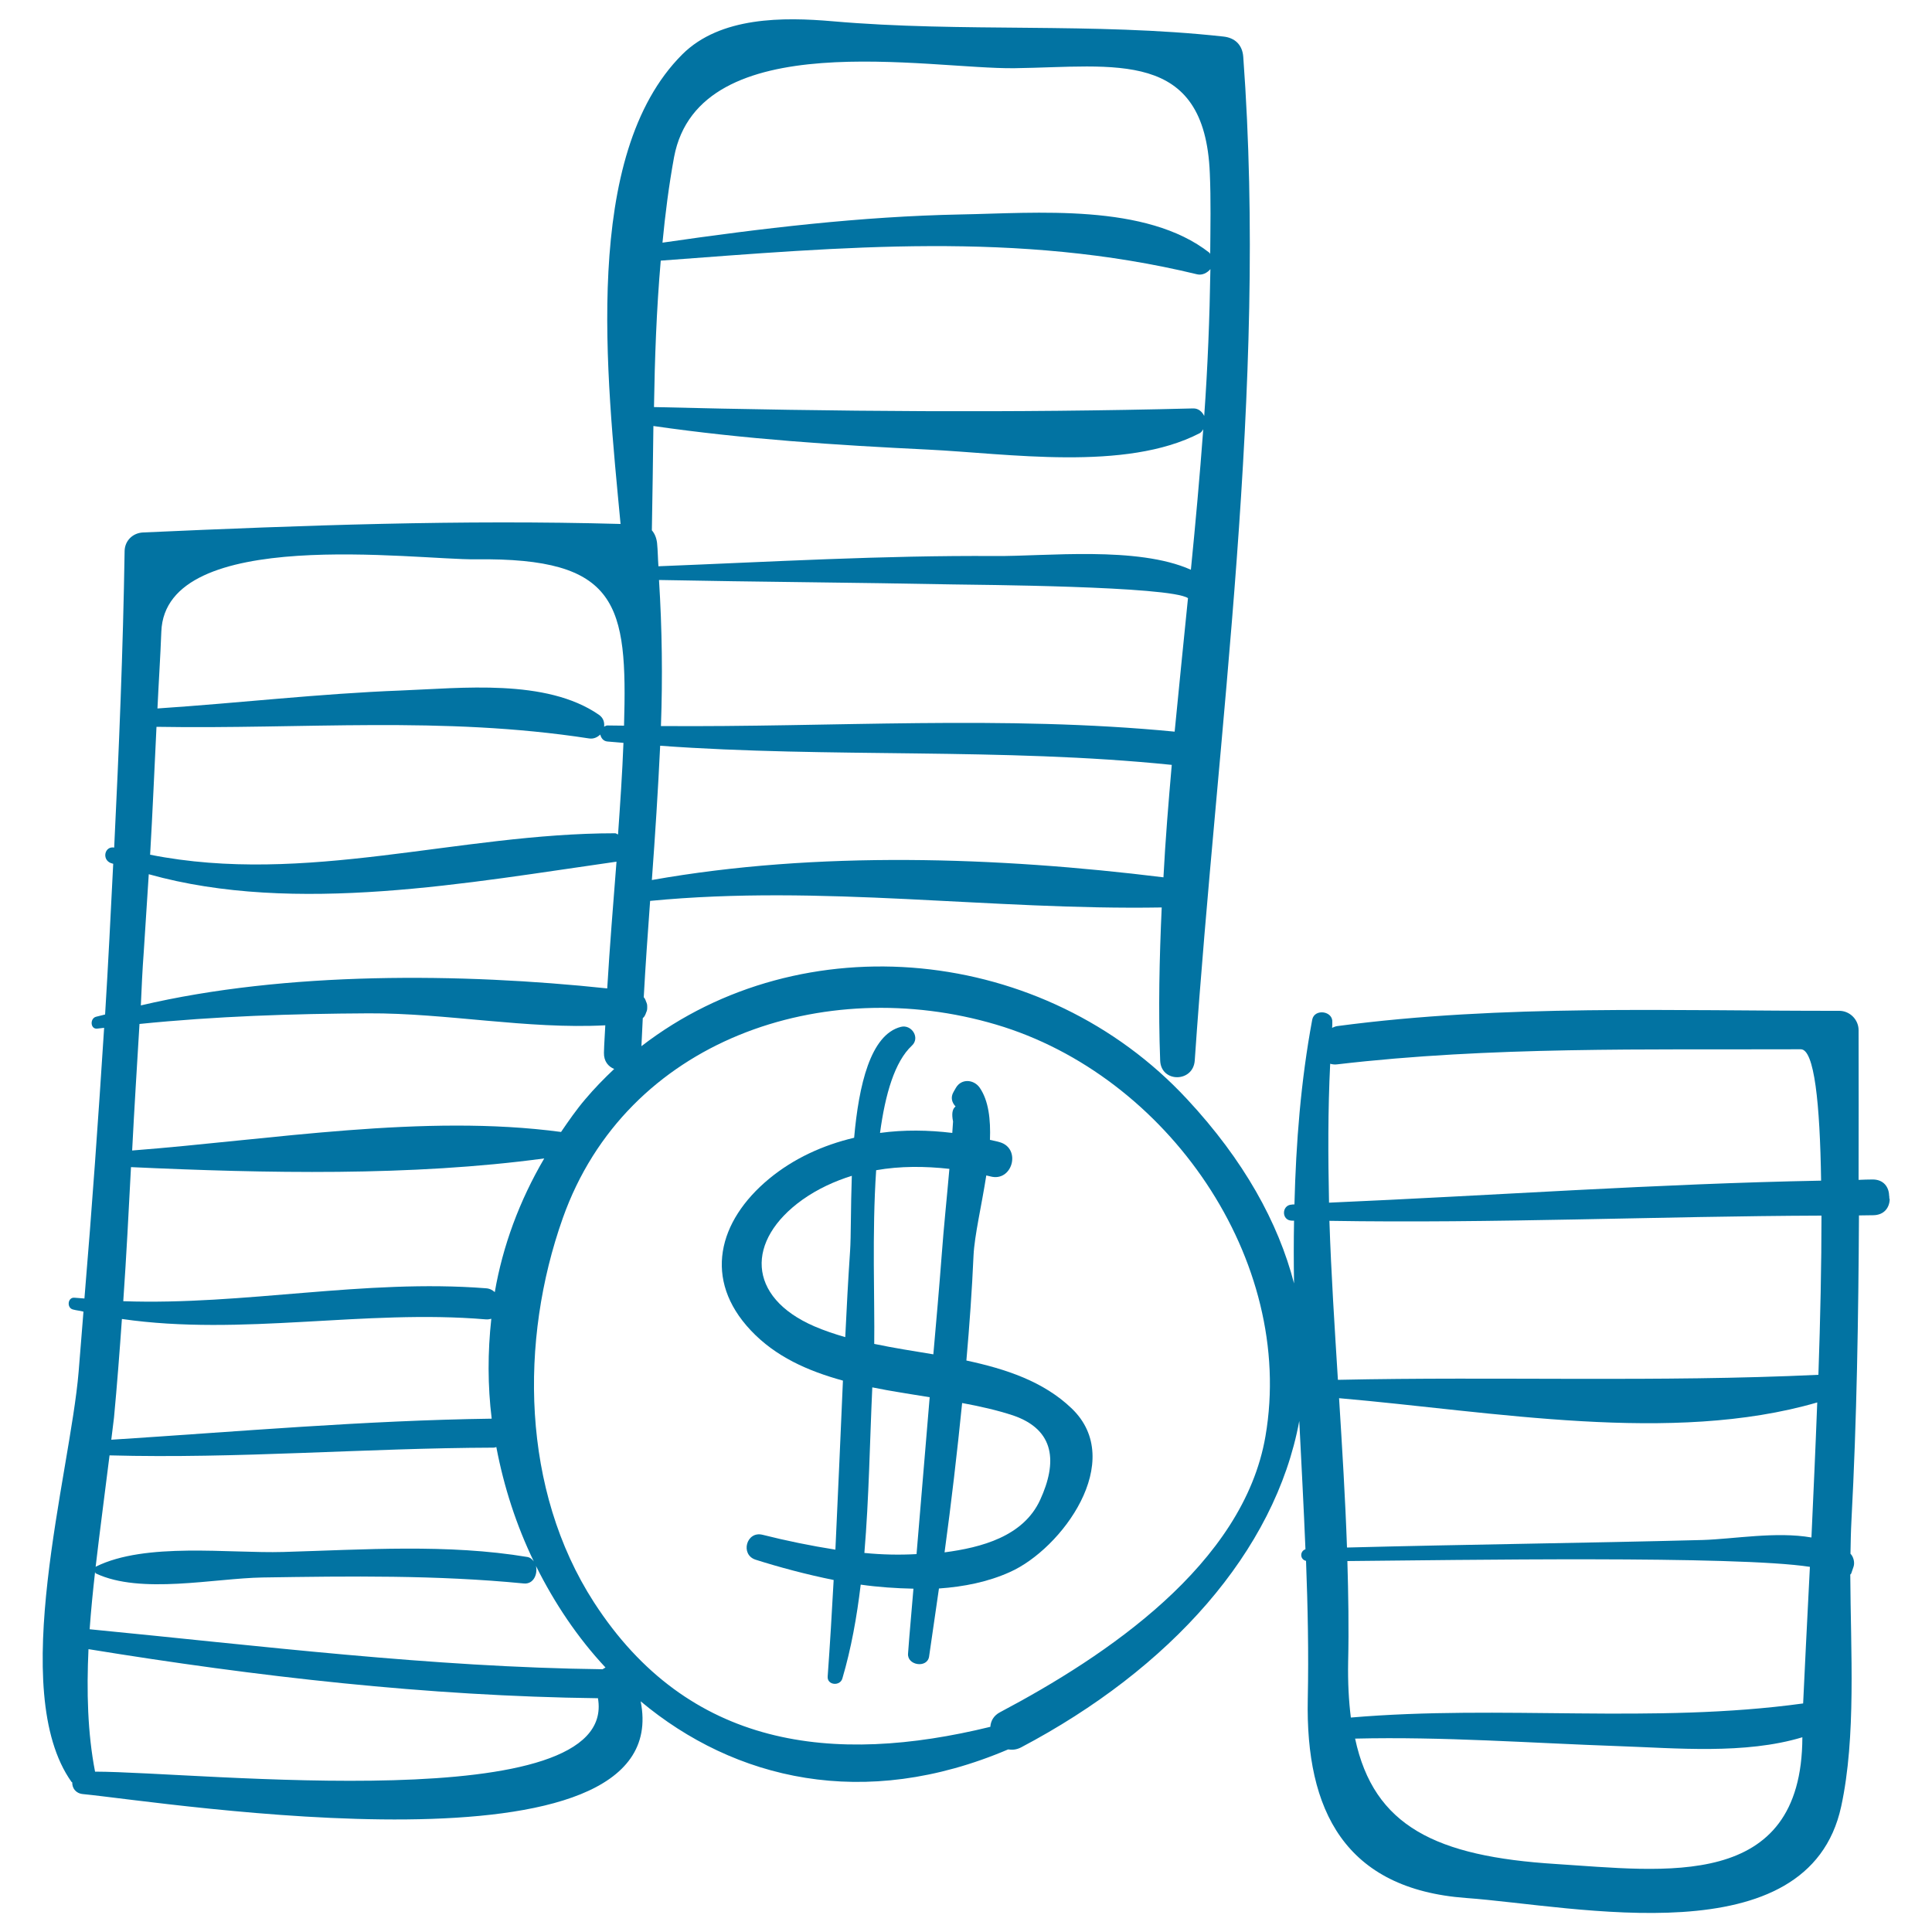 <svg xmlns="http://www.w3.org/2000/svg" viewBox="0 0 1000 1000" style="fill:#0273a2">
<title>Dollars Coins Stacks Sketch SVG icon</title>
<g><g><path d="M977.9,619.7c0-0.3,0-0.6-0.1-0.9c-0.1-4.3-2.8-8.4-8.7-8.3c-2.4,0-4.7,0.1-7.1,0.2c0.1-25.8,0-51.7,0-77.5c0-5.4-4.5-10-10-10c-86.2,0.1-174.2-3.5-259.8,7.9c-1,0.1-1.9,0.6-2.7,0.9c0.1-0.9,0.1-1.9,0.1-2.8c0.5-6-9.3-7.3-10.4-1.4c-5.9,31.7-8.4,63.6-9.2,95.6c-0.5,0-1,0-1.4,0.1c-5.3,0.2-5.4,8.2,0,8.3c0.4,0,0.8,0,1.2,0c-0.2,10.8-0.2,21.7,0,32.5c-8.2-31.6-26-63.8-55.3-95.3c-74-79.8-199.3-91.7-282.5-27.5c0.2-4.8,0.5-9.6,0.7-14.5c0.1-0.1,0.2-0.2,0.3-0.3c0.3-0.3,0.5-0.5,0.7-0.9c0.3-0.5,0.5-1,0.7-1.6c0.2-0.5,0.4-0.9,0.5-1.4c0.1-0.5,0.1-1,0.1-1.5c0-0.5,0-1-0.1-1.5c-0.1-0.5-0.3-0.9-0.5-1.4c-0.2-0.6-0.4-1.1-0.7-1.6c-0.1-0.2-0.3-0.4-0.5-0.6c0.9-16.7,2.1-33.3,3.3-49.9c88.9-8.6,176.1,4.9,264.8,3.4c-1.2,26.4-1.8,52.8-0.8,79.2c0.4,11.6,17.1,11.5,17.9,0c11.8-172.2,37.8-346.9,25.1-519.6c-0.5-6.2-4.4-9.8-10.4-10.4c-67.4-7.4-134.7-2-202.2-7.9c-25.3-2.2-58.1-2.5-77.8,17.2c-52.1,52.1-39.1,166.4-31.9,243c-82.5-2.3-164.6,0.7-247.1,4.4c-5.3,0.2-9.5,4.2-9.6,9.6c-0.8,51-2.9,102.2-5.4,153.5c-4.9-0.9-6.5,6.1-1.8,8c0.4,0.2,0.9,0.2,1.3,0.4c-1.3,26-2.6,52-4.2,78c-1.5,0.4-3.2,0.8-4.8,1.2c-3.2,1-2.8,6.6,0.8,6.1c1.2-0.2,2.3-0.2,3.5-0.4c-3,46.8-6.3,93.6-10.2,140.1c-1.7-0.2-3.4-0.2-5.1-0.4c-3.6-0.4-4.2,5.3-0.8,6.1c1.8,0.5,3.6,0.6,5.4,1.1c-0.9,10.4-1.6,20.8-2.5,31.1C36.3,763,3.5,875.1,37,922.3c0.1,0.1,0.3,0.1,0.4,0.3c-0.1,2.8,1.7,5.6,5.4,6c43.1,4.2,307.8,46.8,288.8-48c48.6,40.6,115.6,56.7,190.2,24.9c2.1,0.3,4.2,0.2,6.6-1c77.2-40.7,131.6-101.4,144.1-169c1.1,22.1,2.3,44.3,3.2,66.4c-3,1-2.9,5.3,0.3,6c0.9,23.9,1.4,47.7,0.9,71.5c-1.2,57.8,19.3,98.4,82,103c56.5,4.1,177.1,31,194.1-47.4c7.8-36,4.9-80.2,4.7-120c0.1-0.2,0.4-0.3,0.5-0.6c0.4-1.2,0.8-2.3,1.2-3.5c0.7-2.1,0-5.1-1.6-6.7c0.1-5.8,0.2-11.5,0.5-17.1c2.8-52.6,3.6-105.3,3.9-158c2.4,0,4.8-0.1,7.2-0.1c5.9,0,8.6-4,8.7-8.3C977.9,620.4,977.9,620.1,977.9,619.7z M602.2,454.1c-85.9-10.6-179.2-13.8-264.8,1.4c1.7-23.2,3.2-46.3,4.3-69.5c88.2,6.4,176.7,0.9,264.8,9.9C604.8,415.4,603.2,434.7,602.2,454.1z M608,378.7c-88.4-8.6-177.2-2.2-265.9-2.9c0.9-25.1,0.6-50.3-1-75.6c50.7,1,101.5,1.3,152.2,2.3c10.5,0.2,112.5,0.8,121.6,7.1C612.6,332.7,610.2,355.7,608,378.7z M348.9,81.3c13-69,132-45.4,176.3-46c51.9-0.7,98.4-10.3,101,54.4c0.6,13.9,0.3,27.8,0.2,41.8c-0.2-0.2-0.1-0.4-0.3-0.6c-32.9-25.9-89.9-20.6-128.9-19.9c-51.5,1-103.3,7.2-154.3,14.6C344.3,110.9,346.2,96,348.9,81.3z M342,134.9c94.2-7,184.8-15.4,277.7,7.1c2.6,0.6,5.2-0.8,6.8-2.7c-0.4,25.4-1.4,50.7-3.2,76c-1.1-2.2-3-4-5.8-3.9c-93.5,2.4-185.4,1.6-279-0.7C338.9,185.4,339.8,160.1,342,134.9z M338.2,220.5c47,6.8,94.6,9.9,142,12.2c41.4,2,102.3,11.5,140.8-8.5c0.9-0.5,1.3-1.3,1.8-2c-1.8,24.3-4,48.5-6.4,72.7c-27.7-12.4-75.1-6.9-101.2-7.1c-58.2-0.4-116.3,3-174.4,5.3c-0.3-4-0.3-8-0.7-12c-0.3-2.6-1.2-4.9-2.7-6.6C337.7,256.6,338,238.5,338.2,220.5z M83.5,327c1.9-55.2,131.8-37.1,162.8-37.5c73.8-0.9,78.5,23.1,76.7,86.1c-2.9-0.1-5.8,0-8.6-0.1c-0.8,0-1.1,0.4-1.7,0.6c0.2-2.2-0.3-4.5-2.8-6.2c-27.3-18.8-71.1-13.7-102.3-12.5c-42.1,1.6-84,6.5-126.1,9.3C82.1,353.5,83,340.3,83.5,327z M81,376.2c76.1,1.3,147.8-5.7,223.8,6c2.5,0.4,4.4-0.6,5.9-2c0.4,1.7,1.5,3.4,3.7,3.6c2.8,0.3,5.5,0.4,8.3,0.7c-0.6,15.8-1.7,31.6-2.8,47.4c-0.6-0.1-0.9-0.6-1.5-0.6c-81.2,0-160,27.1-240.7,11.1C79,420.3,79.9,398.2,81,376.2z M74.4,492.8c0.9-13.4,1.7-26.8,2.6-40.3c75.9,21.3,166.4,4.2,242.1-6.5c-1.7,21.9-3.5,43.7-4.8,65.6c-75.4-8-166.2-8.9-241.4,8.8C73.3,511.2,73.7,502,74.4,492.8z M72.2,530c39.4-4,78.9-5.3,118.5-5.5c40.3-0.2,82.1,8.3,122.6,6.2c-0.2,4.7-0.6,9.4-0.7,14.2c-0.1,4.4,2.2,7.1,5.3,8.4c-5.2,4.9-10.3,10.1-15,15.7c-4.7,5.5-8.6,11.2-12.5,16.9c-71-9.5-149.8,4-222,9.6C69.5,573.7,70.9,551.9,72.2,530z M67.8,604.1c69.5,3.2,145.2,4.8,213.9-4.5c-12.9,22-21.5,45.4-25.6,69.2c-1.2-1.1-2.7-1.9-4.7-2c-62.9-4.9-124.9,8.9-187.6,6.7C65.4,650.4,66.6,627.2,67.8,604.1z M59,733.8c1.6-17,2.9-34,4.1-51.1c62.2,9,125.5-5.1,188.3,0.2c1.1,0.1,2.1-0.1,2.9-0.3c-1.9,17.3-1.9,34.7,0.2,51.7c-65.7,0.9-131.3,6.7-196.9,10.9C58,741.5,58.6,737.5,59,733.8z M56.7,753.3c66.2,1.8,132.4-3.8,198.7-4c0.6,0,1-0.2,1.5-0.3c3.9,20.6,10.4,40.6,19.4,59.2c-0.8-1-1.7-2-3.3-2.3c-41.2-6.9-84.8-3.8-126.4-2.6c-27.9,0.8-71.3-5.2-97,7.6c0,0,0,0.1-0.1,0.1C51.8,791.2,54.4,772,56.7,753.3z M49.2,917c-3.9-20.1-4.4-41.6-3.4-63.4c87.3,14.2,175.2,24.3,263.7,25.4C320.2,941.4,103.3,917.1,49.2,917z M311.9,864c-89.1-1.1-177-12.1-265.5-20.7c0.7-9.9,1.7-19.8,2.8-29.6c0.2,0.2,0.1,0.6,0.4,0.7c23.2,11,61.4,2.5,86.3,2.1c45.2-0.7,90.2-1.3,135.2,3.1c5.1,0.5,7.3-4.9,6.3-9.1c9.6,19.3,21.6,37.2,36,52.6C312.8,863.4,312.4,863.7,311.9,864z M655,743.4c-11.4,66.4-82.7,113.9-137.3,142.8c-3.5,1.8-4.9,4.7-5.1,7.6c-81.4,19.9-156.3,11.2-205.2-64.5c-37.5-58.1-38.6-135.4-16.1-198.8c32.9-92.7,135.4-126.5,224.2-100.2C604.2,556.5,670.7,652.2,655,743.4z M688.5,550.6c1.1,0.3,2.3,0.5,3.7,0.3c79.3-9.3,160.2-7.5,239.9-7.8c7,0,9.9,27.9,10.5,68c-84.9,1.6-169.8,7.7-254.7,11.4C687.4,598.6,687.3,574.6,688.5,550.6z M805.3,964.8c-62-3.9-94.2-19.5-103.9-64.9c45.5-1.1,90.9,2.3,136.5,3.9c29.4,1,65.3,4.4,95-4.6C932.7,979.2,861.2,968.3,805.3,964.8z M933.3,881.7c-77.9,10.7-156.1,0.6-234.1,7.3c-1.1-8.7-1.6-18.2-1.4-28.9c0.4-17.4,0.1-34.8-0.4-52.1c56.3-0.5,201.5-2.9,239.4,3C935.3,840.7,934,865.9,933.3,881.7z M937.6,795.8c-18.3-3.2-40.1,0.8-56.4,1.3c-61.3,1.6-122.7,2.3-184,3.9c-0.9-25.8-2.5-51.6-4.1-77.3c79.7,6.9,172.2,24.1,247.5,2.2C939.7,749.8,938.6,773.7,937.6,795.8z M941.2,711.6c-83.1,3.9-165.7,0.8-248.7,2.6c-1.7-27.4-3.5-54.9-4.4-82.3c84.9,1.4,169.8-2.4,254.7-2.7C942.8,654.3,942.2,682.8,941.2,711.6z"/><path d="M554.7,729c-14.6-14-34-20.4-54.5-24.8c1.6-18.2,2.9-36.3,3.7-54.4c0.5-10.4,4.2-25.9,6.6-41.4c0.7,0.2,1.4,0.3,2.1,0.5c11.4,3.1,16.2-14.4,4.9-17.7c-1.6-0.5-3.4-0.8-5.1-1.2c0.4-10.6-0.7-20.3-5.3-27c-3-4.3-9.4-4.9-12.3,0c-0.4,0.7-0.8,1.4-1.2,2.1c-1.8,3-0.8,5.7,1,7.6c-1.7,1.3-2.1,3.8-1.3,7.8c-0.1,2-0.3,3.9-0.4,5.9c-12.3-1.5-25-1.7-37.4,0c2.7-20.1,7.6-36.9,16.5-45.2c4.4-4.1-0.2-11.1-5.7-9.7c-15.8,4-21.8,30.3-24.2,57.4c-16.1,3.8-31.3,10.7-44.1,21.3c-26.3,21.8-34.2,52.1-9.4,78.4c12.8,13.6,29.5,21,47.7,26c-1.3,29.2-2.5,58.3-3.9,87.5c-12.7-2-25.4-4.6-37.7-7.7c-8.4-2.1-11.7,10.3-3.6,12.9c12.3,3.9,26.1,7.6,40.4,10.5c-0.9,16.7-1.9,33.3-3.1,50c-0.3,4.5,6.4,5.1,7.6,1c4.6-15.6,7.5-31.9,9.5-48.6c9.1,1.3,18.2,1.9,27.3,2.1c-0.9,11.2-2,22.4-2.8,33.6c-0.5,6.2,10,7.7,10.9,1.5c1.7-11.6,3.4-23.4,5.1-35.2c12.9-0.9,25.4-3.4,36.7-8.5C549.5,801.8,583.1,756.2,554.7,729z M440,647.5c-1,14.8-1.8,29.7-2.5,44.6c-5.5-1.6-10.9-3.4-16-5.6c-35.1-15.2-35.4-44.6-6.2-65.5c7.9-5.6,16.6-9.6,25.6-12.4C440.3,625.4,440.5,640.3,440,647.5z M453.5,605.7c12.4-2.2,25.3-2.1,37.9-0.7c-1.3,15-2.9,29.9-4,44.9c-1.3,17.1-2.8,34.1-4.3,51.1c-10.3-1.7-20.6-3.3-30.6-5.4C452.8,673.8,451.3,638,453.5,605.7z M447.4,803.8c2.4-28.6,2.8-57.8,4.1-85.7c9.8,2,19.8,3.5,29.7,5.1c-2.3,27.1-4.5,54.2-6.8,81.2C465.5,804.9,456.4,804.7,447.4,803.8z M538.4,776.3c-8.7,19-30.5,24.7-49.5,27.2c3.5-25.7,6.5-51.5,9.1-77.3c9.2,1.7,18.1,3.7,26.3,6.4C546.3,740.1,547.2,757.1,538.4,776.3z"/></g></g>
</svg>